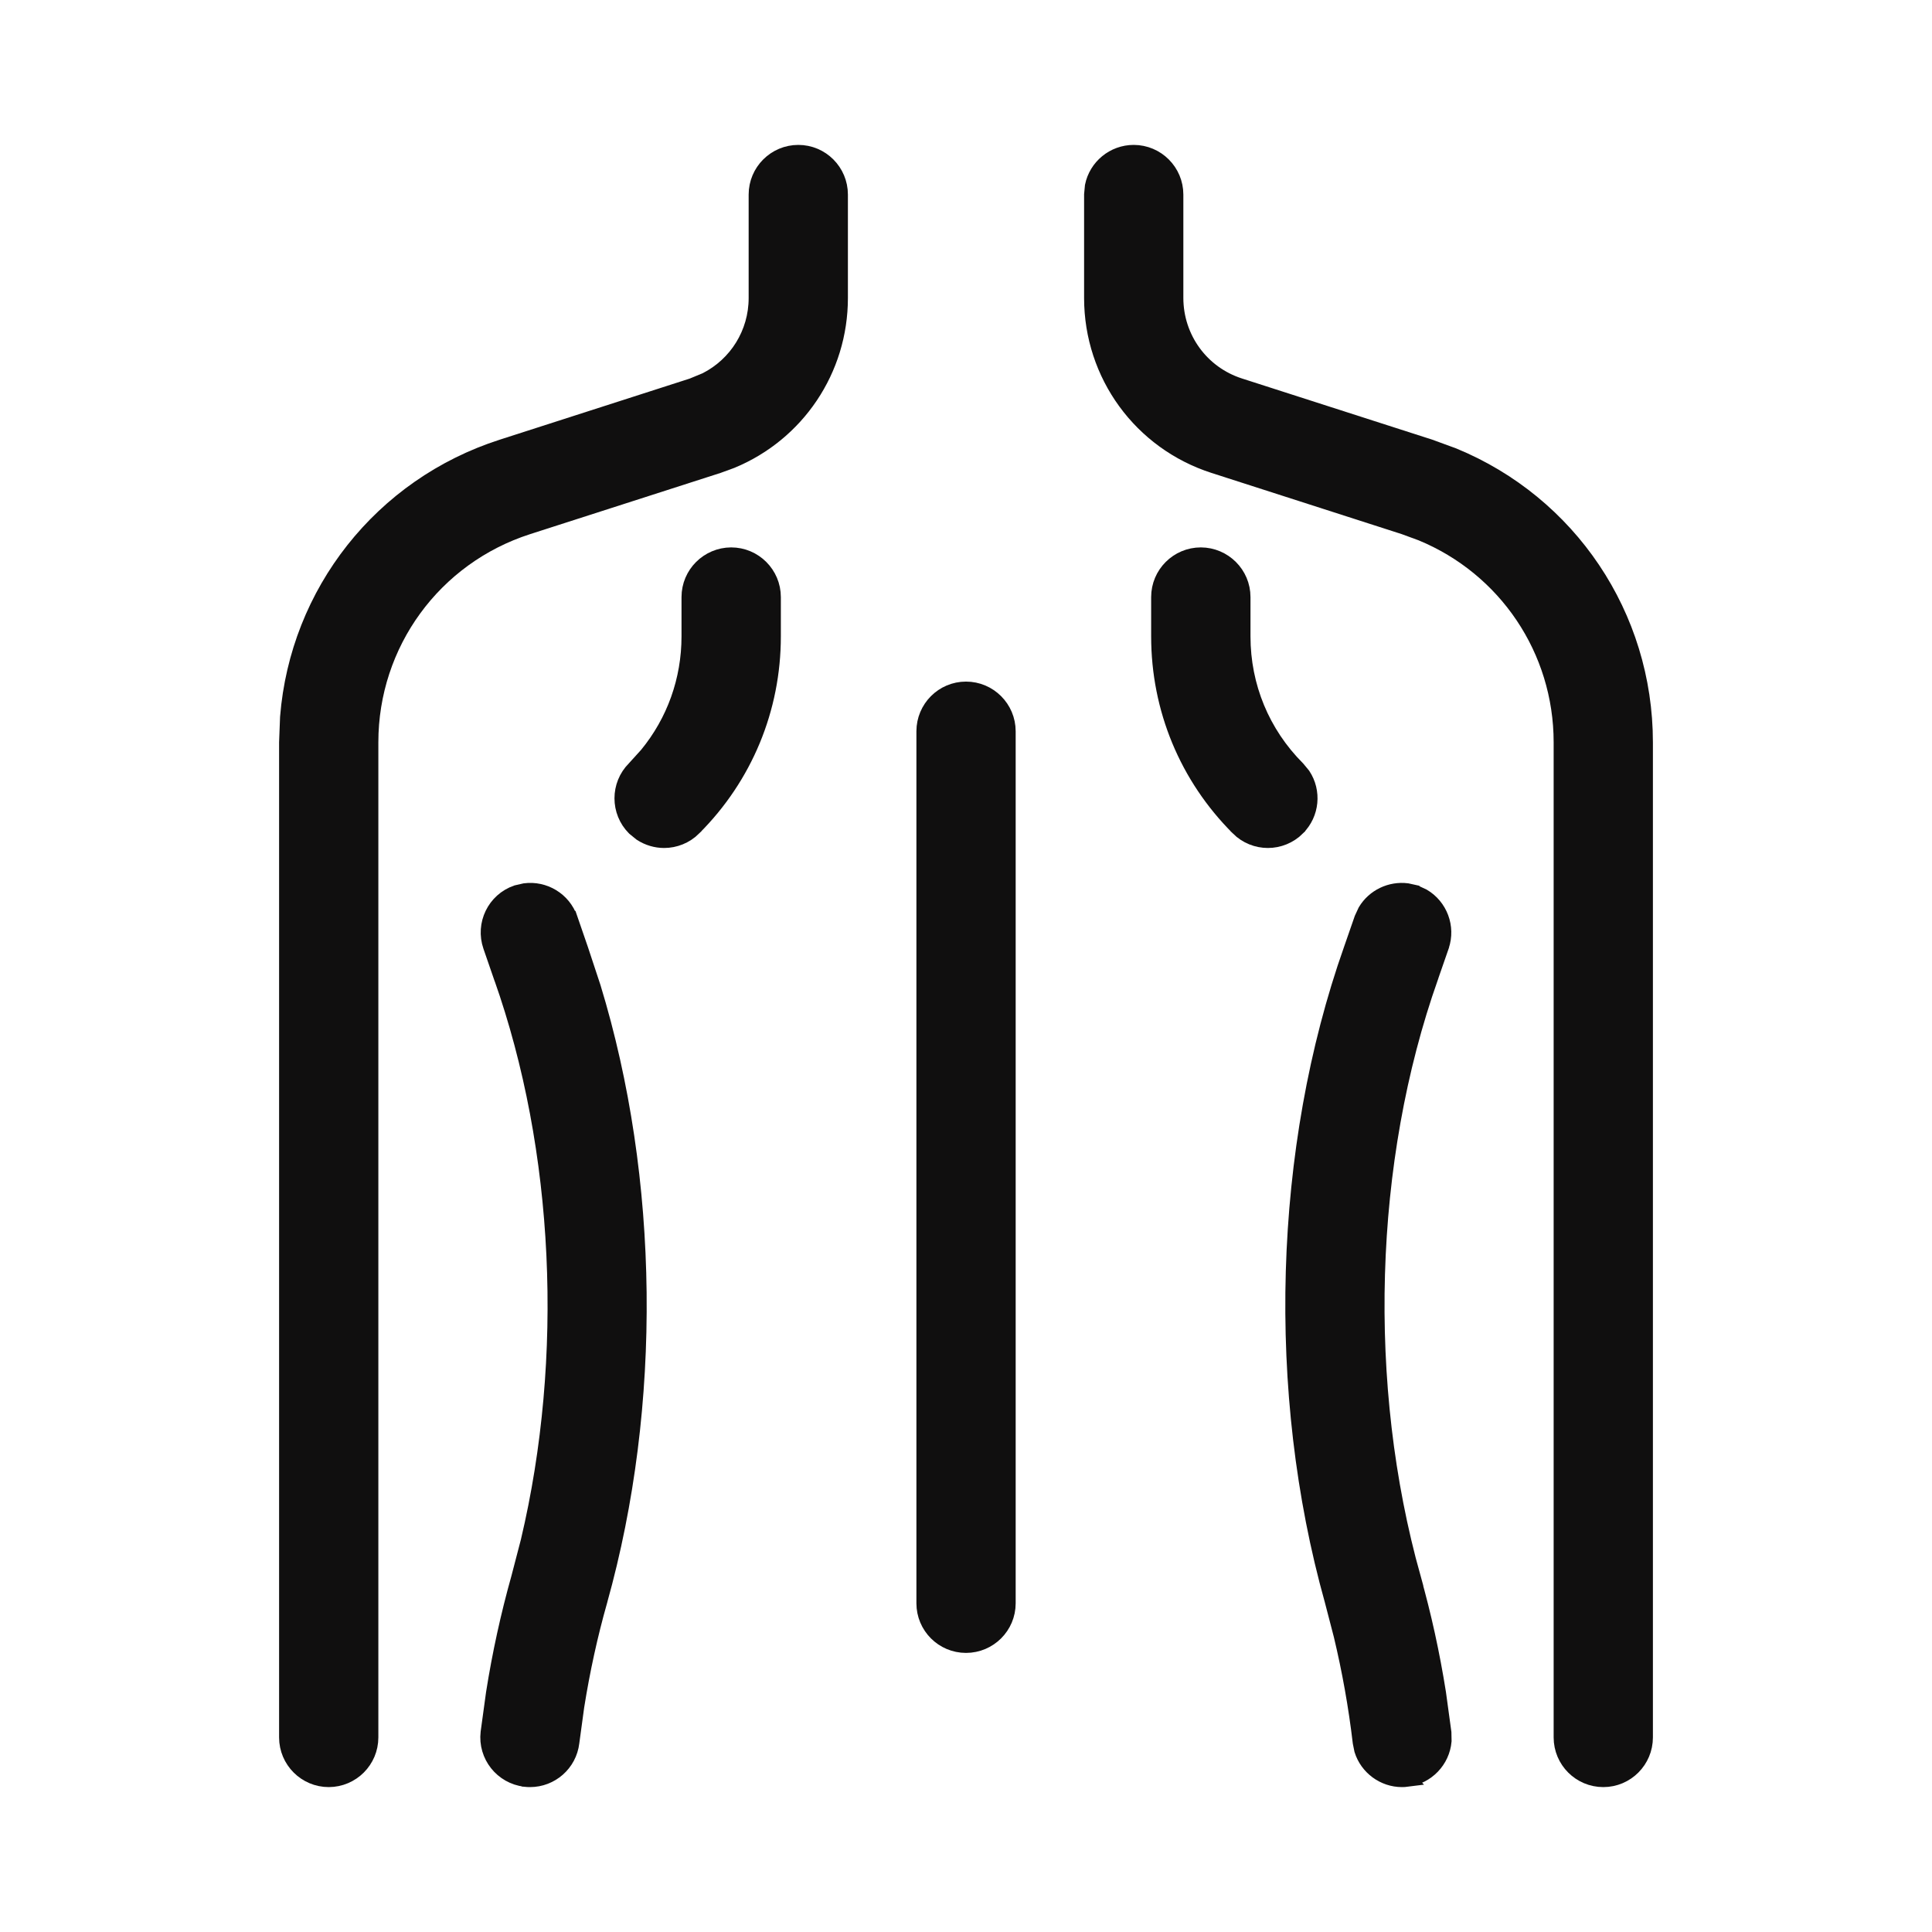 <svg width="24" height="24" viewBox="0 0 24 24" fill="none" xmlns="http://www.w3.org/2000/svg">
<g id="006-back">
<path id="Vector" d="M9.917 1.9C10.202 1.9 10.433 2.132 10.433 2.417V3.702C10.433 4.594 9.898 5.383 9.086 5.719L8.919 5.78L6.555 6.54C5.386 6.916 4.6 7.994 4.6 9.222V21.583C4.6 21.868 4.369 22.099 4.084 22.1C3.799 22.1 3.567 21.868 3.567 21.583V9.222L3.579 8.909C3.703 7.363 4.741 6.038 6.239 5.557L8.602 4.797L8.773 4.726C9.154 4.532 9.4 4.141 9.4 3.702V2.417C9.4 2.132 9.632 1.9 9.917 1.9Z" fill="#100F0F" stroke="#100F0F" stroke-width="0.2"/>
<path id="Vector_2" d="M14.084 1.9C14.369 1.901 14.6 2.132 14.6 2.417V3.702C14.601 4.204 14.921 4.644 15.398 4.797L17.762 5.557L18.054 5.664C19.489 6.255 20.433 7.648 20.433 9.222V21.583C20.433 21.868 20.202 22.1 19.917 22.1C19.631 22.1 19.4 21.868 19.4 21.583V9.222C19.4 8.07 18.709 7.052 17.659 6.619L17.444 6.54L15.081 5.78C14.176 5.489 13.567 4.654 13.567 3.702V2.417L13.577 2.312C13.625 2.077 13.834 1.9 14.084 1.9Z" fill="#100F0F" stroke="#100F0F" stroke-width="0.2"/>
<path id="Vector_3" d="M6.521 11.072C6.757 11.041 6.994 11.178 7.076 11.415H7.077L7.209 11.798L7.364 12.267C8.091 14.646 8.126 17.453 7.446 19.882V19.883C7.325 20.309 7.229 20.75 7.158 21.196L7.097 21.644C7.066 21.907 6.843 22.1 6.584 22.1C6.564 22.1 6.544 22.099 6.525 22.097L6.524 22.096C6.241 22.063 6.037 21.807 6.07 21.523L6.137 21.034C6.214 20.547 6.319 20.067 6.45 19.601L6.568 19.148C7.109 16.863 6.99 14.276 6.234 12.139L6.233 12.138L6.1 11.753C6.007 11.483 6.149 11.188 6.42 11.095L6.521 11.072Z" fill="#100F0F" stroke="#100F0F" stroke-width="0.2"/>
<path id="Vector_4" d="M17.479 11.072L17.579 11.094L17.58 11.095L17.675 11.139C17.882 11.261 17.981 11.516 17.901 11.751V11.752L17.768 12.135V12.136C16.96 14.418 16.88 17.209 17.55 19.602H17.549C17.681 20.067 17.786 20.547 17.863 21.033L17.93 21.523L17.932 21.627C17.911 21.866 17.725 22.064 17.479 22.095L17.48 22.096C17.457 22.099 17.436 22.1 17.416 22.1C17.19 22.1 16.99 21.951 16.923 21.738L16.904 21.644C16.851 21.194 16.771 20.748 16.667 20.313L16.555 19.882C15.829 17.291 15.916 14.269 16.791 11.794L16.923 11.414L16.967 11.319C17.073 11.142 17.277 11.046 17.479 11.072Z" fill="#100F0F" stroke="#100F0F" stroke-width="0.2"/>
<path id="Vector_5" d="M9.083 6.9C9.368 6.9 9.6 7.132 9.6 7.417V7.905C9.6 8.803 9.25 9.648 8.615 10.282V10.283C8.514 10.383 8.382 10.434 8.25 10.434C8.151 10.434 8.052 10.405 7.966 10.349L7.885 10.283L7.884 10.282C7.683 10.081 7.683 9.753 7.884 9.552L8.04 9.38C8.381 8.965 8.566 8.45 8.566 7.905V7.417C8.566 7.132 8.798 6.901 9.083 6.9Z" fill="#100F0F" stroke="#100F0F" stroke-width="0.2"/>
<path id="Vector_6" d="M14.917 6.9C15.202 6.901 15.434 7.132 15.434 7.417V7.905C15.434 8.528 15.675 9.111 16.115 9.552L16.182 9.633C16.314 9.833 16.292 10.106 16.115 10.282V10.283C16.014 10.383 15.882 10.434 15.75 10.434C15.618 10.434 15.486 10.383 15.385 10.283V10.282C14.75 9.648 14.4 8.803 14.4 7.905V7.417C14.4 7.132 14.632 6.9 14.917 6.9Z" fill="#100F0F" stroke="#100F0F" stroke-width="0.2"/>
<path id="Vector_7" d="M12 8.567C12.285 8.567 12.517 8.799 12.517 9.084V19.917C12.517 20.202 12.285 20.433 12 20.433C11.715 20.433 11.484 20.202 11.484 19.917V9.084C11.484 8.799 11.715 8.567 12 8.567Z" fill="#100F0F" stroke="#100F0F" stroke-width="0.2"/>
</g>
</svg>

